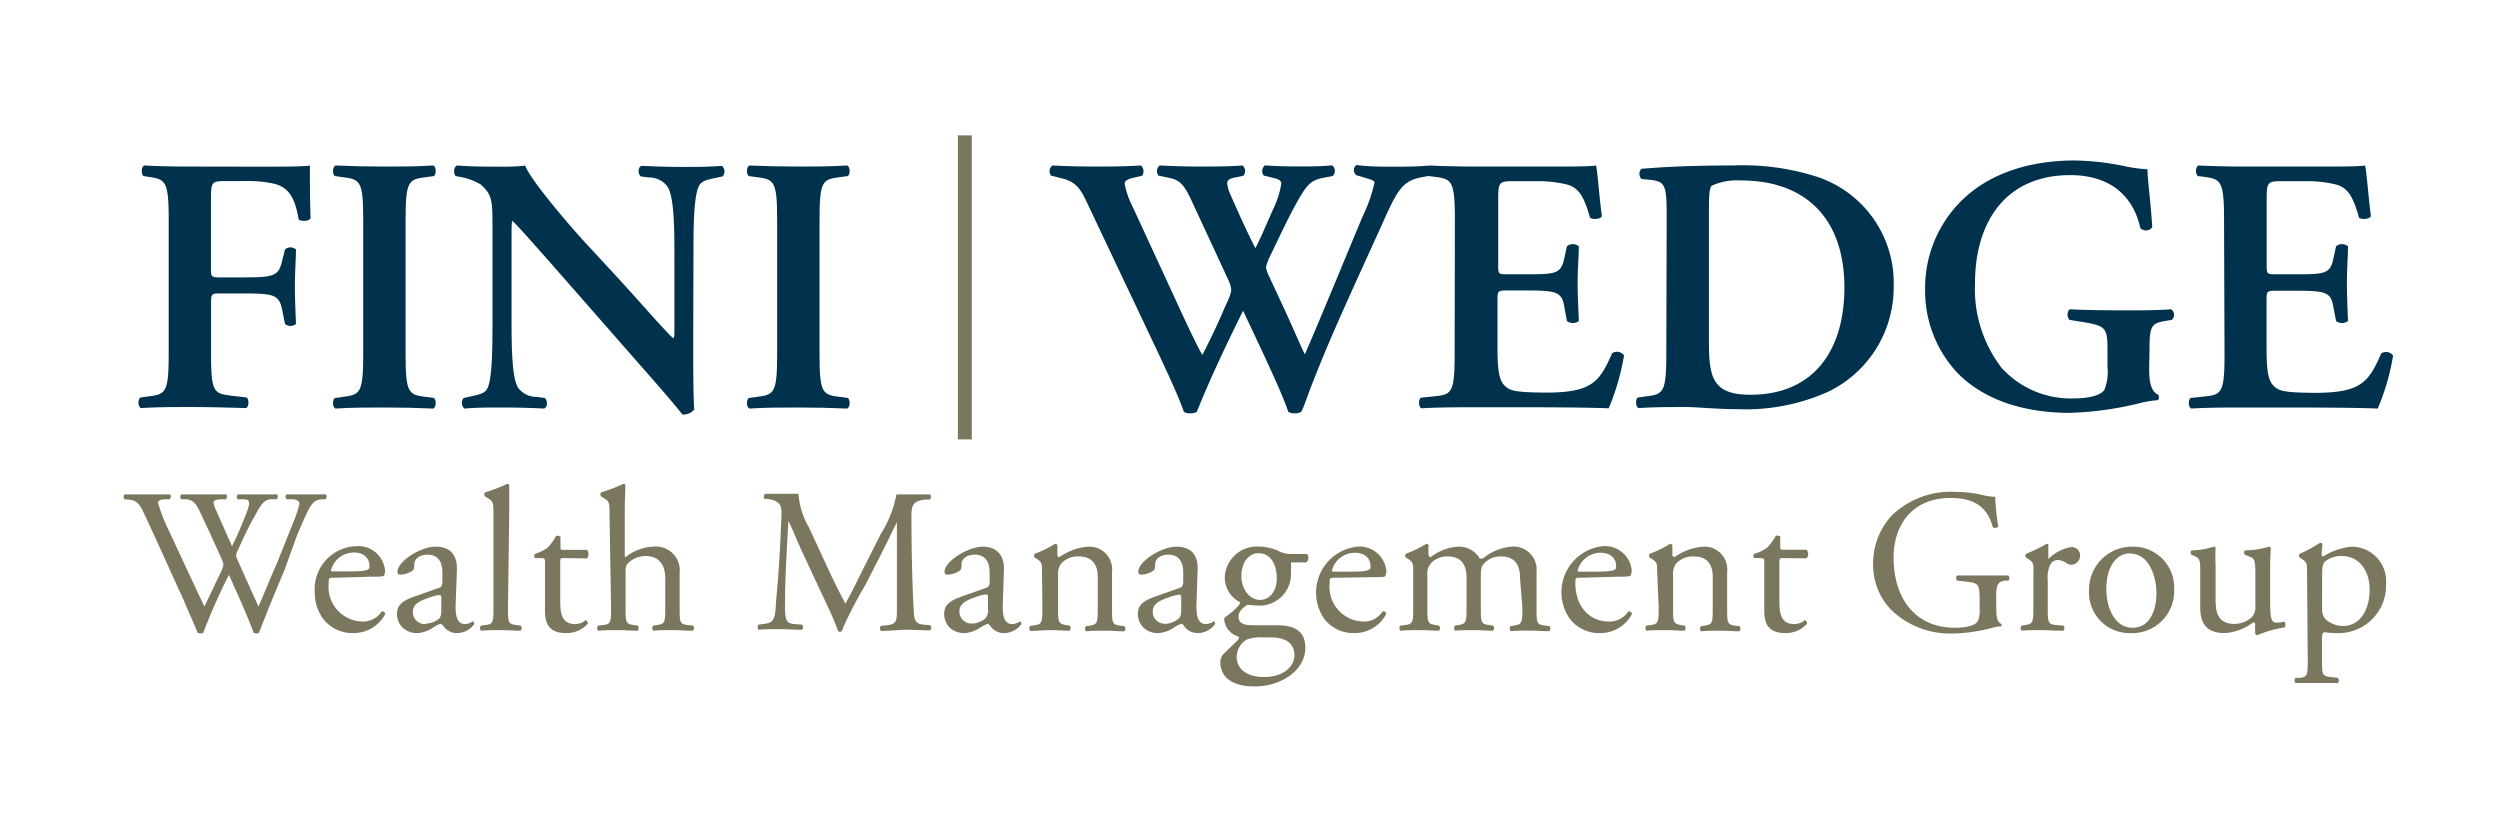 <svg id="Calque_1" data-name="Calque 1" xmlns="http://www.w3.org/2000/svg" width="210" height="70" viewBox="0 0 210 70"><title>logo-cp-fini-wedge-wealth-management-group-L</title><path d="M21.71,14c2,0,3.68,0,4.32-.09,0,.68,0,3,.06,4.42-.12.24-.67.3-1,.12-.3-1.78-.79-2.67-2-3a10,10,0,0,0-2.57-.24H19c-1.28,0-1.28.06-1.28,1.78v5.49c0,.76,0,.82.73.82h1.81c2.67,0,3.13-.06,3.43-1.35l.25-1a.71.71,0,0,1,.92,0c0,.8-.09,1.93-.09,3.07s.06,2.24.09,3.19a.71.71,0,0,1-.92,0L23.7,26c-.27-1.29-.76-1.35-3.43-1.35H18.46c-.7,0-.73.06-.73.83v4.29c0,3.25.27,3.28,1.71,3.47l1.29.15c.21.22.18.77-.06.89-2-.06-3.34-.09-4.69-.09s-2.73,0-4.14.09c-.25-.12-.28-.67-.06-.89l.67-.09c1.44-.18,1.72-.28,1.72-3.53V18.41c0-3.25-.28-3.34-1.72-3.56l-.4-.06c-.21-.21-.18-.77.06-.89,1.08.06,2.46.09,3.81.09Z" fill="#00324d"/><path d="M34.07,29.81c0,3.25.27,3.35,1.71,3.53l.68.09c.21.22.18.77-.06.89-1.35-.06-2.73-.09-4.08-.09s-2.79,0-4.14.09c-.25-.12-.28-.67-.06-.89l.67-.09c1.44-.18,1.72-.28,1.72-3.53V18.41c0-3.25-.28-3.34-1.72-3.53l-.67-.09c-.22-.21-.19-.77.06-.89q2,.09,4.14.09c1.35,0,2.73,0,4.08-.09.24.12.27.68.06.89l-.68.09c-1.44.19-1.71.28-1.71,3.53Z" fill="#00324d"/><path d="M58.23,29c0,.92,0,4.69.09,5.39a1.17,1.17,0,0,1-1,.43c-.49-.64-1.38-1.69-3.59-4.2l-7.18-8.19c-2-2.26-3-3.4-3.49-3.86-.09,0-.09.34-.09,2v6c0,2.3,0,5.12.55,6a1.92,1.92,0,0,0,1.56.77l.68.09c.27.22.24.8-.06.89-1.14-.06-2.33-.09-3.5-.09s-2.11,0-3.19.09a.64.64,0,0,1-.06-.89l.67-.15c.59-.13,1.14-.22,1.35-.71.4-.95.4-3.62.4-6V19.27c0-2.4,0-2.89-1-3.78a5,5,0,0,0-1.62-.61l-.46-.09c-.22-.18-.19-.8.12-.89C39.52,14,41.21,14,42,14s1.38,0,2.11-.09c.52,1.32,3.87,5.18,4.94,6.35l3.06,3.31c1.29,1.41,4.14,4.66,4.45,4.84.09-.09.09-.24.09-.73v-6c0-2.3,0-5.12-.58-6a1.87,1.87,0,0,0-1.53-.77l-.71-.09c-.27-.21-.24-.8.06-.89,1.2.06,2.33.09,3.53.09s2.11,0,3.22-.09a.63.63,0,0,1,.06.89l-.71.15c-.58.13-1.1.22-1.31.71-.43,1-.43,3.62-.43,6Z" fill="#00324d"/><path d="M68.84,29.81c0,3.25.27,3.35,1.71,3.53l.68.09c.21.22.18.77-.06.89-1.35-.06-2.73-.09-4.08-.09s-2.79,0-4.14.09c-.25-.12-.28-.67-.06-.89l.67-.09c1.44-.18,1.72-.28,1.72-3.53V18.41c0-3.25-.28-3.34-1.72-3.53l-.67-.09c-.22-.21-.19-.77.06-.89q2,.09,4.14.09c1.35,0,2.73,0,4.08-.09.24.12.27.68.06.89l-.68.09c-1.44.19-1.71.28-1.71,3.53Z" fill="#00324d"/><path d="M119.3,14.91c-1.41.31-1.87.95-3,3.47-2.33,5.18-4.33,9.38-6,13.67-.46,1.14-.71,2-1,2.55a1.15,1.15,0,0,1-.53.12,1,1,0,0,1-.55-.12c-.64-1.9-2.57-5.86-3.8-8.5-1.38,2.79-2.73,5.61-3.89,8.5a1.1,1.1,0,0,1-.52.12,1,1,0,0,1-.56-.12c-.49-1.38-1.25-3-2.14-4.91L91.37,17.15c-.64-1.38-1-1.87-2.21-2.18l-.86-.21a.6.6,0,0,1,.1-.86c1.1.06,2.39.09,3.71.09,1.1,0,2.26,0,3.74-.09a.67.67,0,0,1,.09.86l-.77.18c-.4.1-.7.22-.7.49a7.3,7.3,0,0,0,.73,2.06l3.65,7.91c1.07,2.33,1.84,3.92,2.15,4.41.64-1.22,1.32-2.66,2-4.26a4.51,4.51,0,0,0,.43-1.16,2.73,2.73,0,0,0-.27-.92L100,16.66c-.59-1.23-.95-1.53-1.78-1.72l-.89-.18a.59.59,0,0,1,.09-.86c1.26.06,2.27.09,3.31.09,1.23,0,2.42,0,3.65-.09a.61.61,0,0,1,.06.86l-.83.18c-.33.06-.52.22-.52.43a2.63,2.63,0,0,0,.28,1c.67,1.54,1.38,3.1,2.08,4.48.52-1,1-2.18,1.51-3.31a7.52,7.52,0,0,0,.67-2.12c0-.21-.18-.36-.61-.46l-.86-.21a.62.62,0,0,1,.09-.86c.83.06,1.69.09,2.85.09s1.81,0,2.79-.09a.58.58,0,0,1,.06.89l-.76.15c-1.14.22-1.44.59-2.43,2.39-.67,1.23-1.44,2.89-2.11,4.27a4.42,4.42,0,0,0-.31.85,2.86,2.86,0,0,0,.25.74L107.9,26c.64,1.38,1.44,3.25,1.71,3.77,1.57-3.64,3.22-7.69,4.85-11.59a12.66,12.66,0,0,0,1-2.85c0-.21-.55-.3-1-.46l-.52-.15a.54.54,0,0,1,0-.86C115,14,116,14,117,14s2,0,2.94-.09a.62.62,0,0,1,.1.86Z" fill="#00324d"/><path d="M122.21,18.41c0-3.25-.27-3.37-1.71-3.56l-.49-.06c-.22-.22-.19-.77.06-.89,1.16.06,2.6.09,4,.09h5.86c2,0,3.74,0,4.14-.09.12.52.3,2.94.49,4.26-.12.25-.74.31-1,.13-.49-1.78-.95-2.52-1.93-2.79a10.13,10.13,0,0,0-2.46-.28h-2c-1.32,0-1.32.06-1.32,1.81v5.18c0,.8,0,.83.74.83H128c2.66,0,3.12,0,3.4-1.35l.22-1a.77.77,0,0,1,1,0c0,.82-.1,1.93-.1,3.06s.07,2.24.1,3.22a.85.85,0,0,1-1,0l-.22-1.22c-.21-1.29-.74-1.35-3.4-1.35h-1.47c-.71,0-.74.06-.74.83v3.89c0,1.56.06,2.67.52,3.19s.89.64,3.47.67c3.89,0,4.56-.83,5.64-3.31a.74.74,0,0,1,1,.18,20,20,0,0,1-1.29,4.45c-1.35-.06-4-.09-7.57-.09H124c-1.35,0-3.22,0-4.6.09-.24-.12-.27-.67-.06-.89l1.14-.12c1.44-.15,1.71-.25,1.71-3.5Z" fill="#00324d"/><path d="M140,18.59c0-2.94,0-3.37-1.47-3.49l-.65-.07a.62.62,0,0,1,0-.85c2.21-.19,4.66-.28,7.67-.28a20.37,20.37,0,0,1,7.23,1,9.39,9.39,0,0,1,6.29,9.17,9.73,9.73,0,0,1-5.49,8.83,16.9,16.9,0,0,1-7.6,1.47c-1.87,0-3.32-.18-4.45-.18s-2.55,0-3.89.09c-.25-.12-.28-.67-.07-.89l.68-.09c1.44-.18,1.72-.28,1.72-3.53Zm3.55,10c0,3,.22,4.57,3.47,4.57,5.45,0,7.91-3.87,7.91-9,0-6.07-3.53-9-8.65-9a5.23,5.23,0,0,0-2.48.43c-.22.18-.25.82-.25,2.27Z" fill="#00324d"/><path d="M180.53,31c0,1.07.15,1.87.74,2.15a.36.36,0,0,1,0,.46,9.31,9.31,0,0,0-1.47.24,27.73,27.73,0,0,1-5.95.83c-3.67,0-7.14-1-9.44-3.37a10.08,10.08,0,0,1-2.7-7,10.3,10.3,0,0,1,2.82-7.21c2.18-2.3,5.52-3.62,9.78-3.62a22.32,22.32,0,0,1,4.08.46,11.79,11.79,0,0,0,2,.28c0,.92.25,2.48.4,4.87a.66.66,0,0,1-1,.07c-.67-3-2.85-4.45-5.89-4.45-5.39,0-8,3.89-8,9.1a10.87,10.87,0,0,0,2.21,7.06,7.82,7.82,0,0,0,5.92,2.6c1.47,0,2.36-.24,2.73-.7a4,4,0,0,0,.27-1.93V29.75c0-2.18,0-2.36-2.08-2.7l-1.11-.18a.67.67,0,0,1,0-.89c1.2.06,2.67.09,4.79.09,1.38,0,2.42,0,3.74-.09a.56.56,0,0,1,.06.89l-.55.09c-1.14.19-1.32.43-1.32,2.3Z" fill="#00324d"/><path d="M186.82,18.41c0-3.25-.28-3.37-1.72-3.56l-.49-.06c-.22-.22-.19-.77.06-.89,1.17.06,2.6.09,4,.09h5.86c2,0,3.74,0,4.14-.09.12.52.31,2.94.49,4.26-.12.25-.74.31-1,.13-.49-1.78-.95-2.52-1.93-2.79a10.13,10.13,0,0,0-2.46-.28h-2.05c-1.32,0-1.32.06-1.32,1.81v5.18c0,.8,0,.83.74.83h1.47c2.67,0,3.13,0,3.4-1.35l.22-1a.77.77,0,0,1,1,0c0,.82-.09,1.93-.09,3.06s.06,2.24.09,3.22a.85.85,0,0,1-1,0L196,25.77c-.21-1.29-.73-1.35-3.4-1.35h-1.47c-.71,0-.74.06-.74.83v3.89c0,1.56.06,2.67.52,3.19s.89.64,3.47.67c3.89,0,4.57-.83,5.64-3.31a.73.73,0,0,1,1,.18,19.43,19.43,0,0,1-1.29,4.45c-1.35-.06-4-.09-7.57-.09h-3.5c-1.35,0-3.21,0-4.59.09-.25-.12-.28-.67-.07-.89l1.14-.12c1.44-.15,1.72-.25,1.72-3.5Z" fill="#00324d"/><path d="M10.47,41.94a.28.28,0,0,1,0-.41c.47,0,1.24,0,1.77,0s1.36,0,2,0c.16,0,.14.29,0,.41l-.4,0c-.36,0-.57.14-.57.29a14.63,14.63,0,0,0,.9,2.31c1,2.15,2,4.3,3,6.41.42-.86.86-1.82,1.33-2.78a3.92,3.92,0,0,0,.27-.71,1.61,1.61,0,0,0-.13-.45q-.91-2.05-1.9-4.13c-.25-.53-.51-.89-1.1-.94l-.41,0a.27.27,0,0,1,0-.41c.5,0,1.16,0,1.85,0,.86,0,1.49,0,1.89,0,.12,0,.14.28,0,.41l-.44,0c-.68.05-.71.17-.37.94s.85,1.93,1.33,3c.33-.67.64-1.33,1-2.26.62-1.46.54-1.65,0-1.68l-.52,0c-.12-.17-.09-.36,0-.41.47,0,1,0,1.62,0s1.26,0,1.65,0c.12,0,.14.28,0,.41l-.5,0c-.72.05-1,.83-1.41,1.53s-1.08,2.13-1.34,2.73a1.43,1.43,0,0,0-.16.42,1.51,1.51,0,0,0,.12.41c.59,1.33,1.19,2.62,1.76,3.92.53-1.2,1-2.41,1.55-3.63.32-.82,1.25-3.11,1.37-3.42a10.93,10.93,0,0,0,.52-1.57c0-.24-.21-.38-.57-.39l-.5,0c-.14-.15-.12-.34,0-.41.65,0,1.12,0,1.65,0s1.15,0,1.6,0c.14,0,.15.28,0,.41l-.32,0c-.86.08-1,.6-2.05,3L23.9,47.88c-.74,1.75-1.44,3.44-2.15,5.28a.39.39,0,0,1-.2.05.6.6,0,0,1-.24-.05c-.56-1.53-1.55-3.68-2.08-4.88a52,52,0,0,0-2.16,4.88.39.39,0,0,1-.2.05.8.8,0,0,1-.26-.05c-.29-.72-1-2.27-1.19-2.77-1.1-2.39-2.16-4.78-3.28-7.17-.33-.71-.54-1.17-1.26-1.24Z" fill="#7b775f"/><path d="M28.07,48.53c-.44,0-.46,0-.46.47a2.91,2.91,0,0,0,2.86,3.21,1.85,1.85,0,0,0,1.58-.84.23.23,0,0,1,.31.21,3,3,0,0,1-2.7,1.6A3.11,3.11,0,0,1,27.16,52a3.68,3.68,0,0,1-.72-2.23,3.61,3.61,0,0,1,3.46-3.89,2.25,2.25,0,0,1,2.44,2,.94.94,0,0,1-.07.44c-.05.11-.29.12-1,.12ZM29.14,48c1.27,0,1.65-.07,1.79-.18s.1-.1.1-.32c0-.48-.32-1.09-1.32-1.09a2,2,0,0,0-1.91,1.5s0,.09.12.09Z" fill="#7b775f"/><path d="M36.87,49.38c.26-.09.27-.25.29-.5l0-.79c0-.64-.19-1.5-1.26-1.5-.48,0-1.06.24-1.1.77,0,.28,0,.48-.17.59a1.9,1.9,0,0,1-1,.32.21.21,0,0,1-.24-.24c0-.89,1.94-2.11,3.2-2.11s1.84.72,1.79,2l-.11,3c0,.8.12,1.5.79,1.5a1,1,0,0,0,.43-.1.85.85,0,0,1,.23-.12c.07,0,.12.1.12.22a1.79,1.79,0,0,1-1.45.76,1.36,1.36,0,0,1-1.11-.54c-.07-.1-.18-.24-.28-.24a2.65,2.65,0,0,0-.67.35,2.63,2.63,0,0,1-1.24.43,1.75,1.75,0,0,1-1.2-.4,1.59,1.59,0,0,1-.54-1.2c0-.67.33-1.07,1.43-1.46Zm-1.07,3A1.94,1.94,0,0,0,36.85,52c.21-.2.22-.44.22-.8l0-1c0-.19-.07-.22-.17-.22a3.34,3.34,0,0,0-.71.17c-1,.34-1.51.6-1.51,1.27a1,1,0,0,0,1.08,1" fill="#7b775f"/><path d="M42.67,51c0,1.24,0,1.41.65,1.5l.41.05a.3.3,0,0,1,0,.43c-.57,0-1.07-.05-1.67-.05s-1.13,0-1.65.05a.3.3,0,0,1,0-.43l.39-.05c.64-.09.65-.26.65-1.5V43.23c0-1,0-1.11-.53-1.42l-.17-.11a.25.25,0,0,1,0-.34,13.27,13.27,0,0,0,1.86-.72.18.18,0,0,1,.17.1c0,.52,0,1.38,0,2.13Z" fill="#7b775f"/><path d="M47.37,46.88c-.3,0-.31,0-.31.41v3.22c0,1,.12,1.91,1.25,1.91a1.19,1.19,0,0,0,.47-.09c.15,0,.38-.24.43-.24s.2.19.17.3a2.39,2.39,0,0,1-1.81.79c-1.48,0-1.79-.83-1.79-1.86V47.38c0-.46,0-.5-.36-.5h-.48a.29.29,0,0,1,0-.36A3.38,3.38,0,0,0,46,46a4.29,4.29,0,0,0,.72-1c.09,0,.3,0,.36.09v.77c0,.31,0,.33.31.33h1.91a.54.54,0,0,1,0,.72Z" fill="#7b775f"/><path d="M51.2,43.23c0-1,0-1.11-.53-1.42l-.17-.11a.25.25,0,0,1,0-.34,13.27,13.27,0,0,0,1.86-.72.2.2,0,0,1,.17.1c0,.52-.05,1.38-.05,2.13v3.61c0,.16,0,.3.06.33a3.93,3.93,0,0,1,2.33-.89,2,2,0,0,1,2.22,2.22V51c0,1.24,0,1.43.65,1.5l.46.05a.29.29,0,0,1,0,.43c-.62,0-1.12-.05-1.72-.05s-1.14,0-1.6.05a.3.3,0,0,1,0-.43l.35-.05c.64-.11.65-.26.65-1.5V48.55c0-1.1-.53-1.84-1.63-1.84a2.09,2.09,0,0,0-1.34.46c-.31.26-.36.35-.36.95V51c0,1.24,0,1.41.65,1.5l.36.05c.12.07.09.38,0,.43-.52,0-1-.05-1.62-.05s-1.14,0-1.69.05a.3.3,0,0,1,0-.43l.43-.05c.64-.07.65-.26.65-1.5Z" fill="#7b775f"/><path d="M69.82,48.34c.4.81.78,1.6,1.19,2.36h0c.47-.81.9-1.7,1.33-2.58L74,44.83a9.52,9.52,0,0,0,1.3-3.3c.59,0,.95,0,1.29,0s1,0,1.53,0a.35.35,0,0,1,0,.43l-.36,0c-1.08.12-1.22.43-1.2,1.63,0,1.82.05,5,.18,7.48.06.86,0,1.31.85,1.4l.55.05a.31.31,0,0,1,0,.43c-.7,0-1.41-.05-2-.05S74.71,53,74,53a.32.32,0,0,1,0-.43l.5-.05c.84-.09.84-.37.84-1.47l0-7.17h0c-.12.19-.77,1.57-1.11,2.24l-1.53,3C71.8,50.63,71,52.25,70.72,53a.21.21,0,0,1-.17.07.23.23,0,0,1-.16-.07c-.29-.91-1.12-2.6-1.51-3.44l-1.55-3.32c-.36-.79-.72-1.69-1.1-2.48h0c-.07,1.07-.12,2.07-.17,3.06s-.12,2.58-.12,4c0,1.27.1,1.54.78,1.6l.65.05c.12.1.1.38,0,.43-.58,0-1.26-.05-1.91-.05s-1.17,0-1.75.05a.34.34,0,0,1,0-.43l.38-.05c.72-.09,1-.21,1.07-1.41s.19-2.08.29-3.79c.09-1.43.15-2.89.19-3.83s-.1-1.31-1.15-1.48l-.28,0a.33.33,0,0,1,.07-.43c.52,0,.93,0,1.36,0s.86,0,1.43,0a6.59,6.59,0,0,0,.89,2.84Z" fill="#7b775f"/><path d="M82.83,49.38c.26-.09.28-.25.3-.5l0-.79c0-.64-.19-1.5-1.26-1.5-.48,0-1.07.24-1.1.77,0,.28,0,.48-.18.59a1.86,1.86,0,0,1-1,.32.22.22,0,0,1-.25-.24c0-.89,2-2.11,3.2-2.11s1.84.72,1.79,2l-.1,3c0,.8.12,1.5.79,1.5a1,1,0,0,0,.43-.1c.09,0,.17-.12.22-.12s.13.1.13.22a1.81,1.81,0,0,1-1.45.76,1.38,1.38,0,0,1-1.12-.54c-.07-.1-.17-.24-.27-.24a2.65,2.65,0,0,0-.67.35,2.63,2.63,0,0,1-1.24.43,1.8,1.8,0,0,1-1.21-.4,1.62,1.62,0,0,1-.53-1.2c0-.67.33-1.07,1.43-1.46Zm-1.06,3a2,2,0,0,0,1-.43,1,1,0,0,0,.22-.8l0-1c0-.19-.07-.22-.18-.22a3.44,3.44,0,0,0-.7.17c-1,.34-1.52.6-1.52,1.27a1,1,0,0,0,1.09,1" fill="#7b775f"/><path d="M87.53,48c0-.67,0-.76-.46-1.07l-.16-.1c-.06-.07-.06-.26,0-.31a9.13,9.13,0,0,0,1.72-.84.19.19,0,0,1,.19.12c0,.39,0,.65,0,.8a.17.17,0,0,0,.18.19,4.83,4.83,0,0,1,2.41-.87,1.91,1.91,0,0,1,2,2.13v3c0,1.24,0,1.41.65,1.5l.38.05a.3.3,0,0,1,0,.43c-.51,0-1-.05-1.61-.05s-1.14,0-1.6.05a.3.3,0,0,1,0-.43l.33-.05c.64-.11.65-.26.65-1.5V48.45c0-1-.44-1.71-1.61-1.71a1.88,1.88,0,0,0-1.47.61,1.46,1.46,0,0,0-.25,1V51c0,1.24,0,1.39.65,1.5l.31.05a.3.3,0,0,1,0,.43c-.47,0-1-.05-1.57-.05S87,53,86.55,53a.3.3,0,0,1,0-.43l.36-.05c.63-.09.65-.26.65-1.5Z" fill="#7b775f"/><path d="M99.1,49.38c.26-.09.27-.25.29-.5l0-.79c0-.64-.19-1.5-1.26-1.5-.48,0-1.07.24-1.1.77,0,.28,0,.48-.17.59a1.9,1.9,0,0,1-1,.32.21.21,0,0,1-.24-.24c0-.89,1.94-2.11,3.2-2.11s1.84.72,1.78,2l-.1,3c0,.8.12,1.5.79,1.5a1,1,0,0,0,.43-.1c.09,0,.17-.12.23-.12s.12.1.12.22a1.79,1.79,0,0,1-1.45.76,1.39,1.39,0,0,1-1.12-.54c-.06-.1-.17-.24-.27-.24a2.65,2.65,0,0,0-.67.35,2.63,2.63,0,0,1-1.24.43,1.75,1.75,0,0,1-1.2-.4,1.59,1.59,0,0,1-.54-1.2c0-.67.33-1.07,1.43-1.46ZM98,52.4a2,2,0,0,0,1-.43c.21-.2.22-.44.22-.8l0-1c0-.19-.07-.22-.17-.22a3.34,3.34,0,0,0-.71.17c-1,.34-1.51.6-1.51,1.27a1,1,0,0,0,1.08,1" fill="#7b775f"/><path d="M109.78,46.54c.19.08.16.67-.1.7h-1.24a8.63,8.63,0,0,1,0,.88,2.64,2.64,0,0,1-2.89,2.74,6.5,6.5,0,0,1-.75-.06c-.21.12-.76.45-.76,1s.4.72,1.2.72c.59,0,1.3,0,2,0,1,0,2.41.17,2.41,1.89,0,1.88-2,3.25-4.28,3.25s-2.86-1.13-2.86-2a1,1,0,0,1,.19-.64c.29-.31.77-.75,1.17-1.15.16-.15.29-.31.14-.41A1.62,1.62,0,0,1,102.83,52c0-.09.07-.16.26-.29a5.43,5.43,0,0,0,.91-.8.63.63,0,0,0,.17-.32,2.34,2.34,0,0,1-1.29-2.08,2.7,2.7,0,0,1,2.81-2.6,4.36,4.36,0,0,1,1.65.34,2.08,2.08,0,0,0,1,.28Zm-3.59,7a3.68,3.68,0,0,0-1.48.19,1.73,1.73,0,0,0-.83,1.44c0,.93.74,1.7,2.31,1.7s2.54-.85,2.54-1.84-.72-1.49-2-1.49Zm1.06-4.92c0-1.17-.48-2.15-1.53-2.15-.82,0-1.44.75-1.44,1.92s.74,2,1.56,2,1.41-.74,1.41-1.79" fill="#7b775f"/><path d="M112.16,48.53c-.45,0-.47,0-.47.47a2.91,2.91,0,0,0,2.86,3.21,1.84,1.84,0,0,0,1.58-.84.22.22,0,0,1,.31.21,3,3,0,0,1-2.7,1.6A3.09,3.09,0,0,1,111.25,52,3.88,3.88,0,0,1,114,45.92a2.26,2.26,0,0,1,2.45,2,1.1,1.1,0,0,1-.07.44c0,.11-.3.12-1,.12Zm1.07-.51c1.27,0,1.65-.07,1.79-.18s.1-.1.1-.32c0-.48-.33-1.09-1.33-1.09a2,2,0,0,0-1.91,1.5s0,.09.13.09Z" fill="#7b775f"/><path d="M127.68,48.52c0-1.17-.52-1.78-1.6-1.78a1.85,1.85,0,0,0-1.43.61c-.21.25-.26.43-.26,1V51c0,1.24,0,1.41.66,1.5l.36.05a.3.3,0,0,1,0,.43c-.51,0-1-.05-1.61-.05s-1.09,0-1.57.05a.3.3,0,0,1,0-.43l.31-.05c.63-.11.65-.26.65-1.5V48.52c0-1.16-.52-1.78-1.58-1.78a1.85,1.85,0,0,0-1.45.62,1.35,1.35,0,0,0-.26,1V51c0,1.24,0,1.39.66,1.5l.31.05a.3.3,0,0,1,0,.43c-.46,0-1-.05-1.56-.05s-1.14,0-1.67.05a.3.3,0,0,1,0-.43l.42-.05c.63-.09.65-.26.65-1.5V48c0-.67,0-.76-.46-1.07l-.16-.1a.23.23,0,0,1,0-.31,10.13,10.13,0,0,0,1.72-.84.2.2,0,0,1,.19.12,7.32,7.32,0,0,0,0,.81.18.18,0,0,0,.19.18,4.17,4.17,0,0,1,2.29-.87,2,2,0,0,1,1.82,1,.49.49,0,0,0,.43-.14,4.35,4.35,0,0,1,2.34-.87,1.94,1.94,0,0,1,2,2.13v3c0,1.24,0,1.41.65,1.5l.42.05a.3.3,0,0,1,0,.43c-.56,0-1.06-.05-1.67-.05s-1.08,0-1.56.05a.3.3,0,0,1,0-.43l.31-.05c.64-.11.66-.26.66-1.5Z" fill="#7b775f"/><path d="M132.79,48.53c-.45,0-.46,0-.46.47,0,1.73,1,3.21,2.85,3.21a1.87,1.87,0,0,0,1.59-.84.23.23,0,0,1,.31.21,3,3,0,0,1-2.71,1.6A3.1,3.1,0,0,1,131.88,52a3.89,3.89,0,0,1,2.74-6.12,2.25,2.25,0,0,1,2.44,2,1.1,1.1,0,0,1-.07.44c-.05.11-.29.12-1,.12Zm1.07-.51c1.27,0,1.65-.07,1.79-.18s.1-.1.1-.32c0-.48-.33-1.09-1.32-1.09a2,2,0,0,0-1.91,1.5s0,.09.12.09Z" fill="#7b775f"/><path d="M139.2,48c0-.67,0-.76-.47-1.07l-.16-.1c-.06-.07-.06-.26,0-.31a9.13,9.13,0,0,0,1.72-.84.19.19,0,0,1,.19.12c0,.39,0,.65,0,.8a.18.18,0,0,0,.19.19,4.76,4.76,0,0,1,2.41-.87,1.91,1.91,0,0,1,2,2.13v3c0,1.24,0,1.41.65,1.5l.38.05a.3.3,0,0,1,0,.43c-.52,0-1-.05-1.62-.05s-1.14,0-1.6.05a.3.3,0,0,1,0-.43l.33-.05c.64-.11.65-.26.65-1.5V48.45c0-1-.44-1.71-1.61-1.71a1.89,1.89,0,0,0-1.47.61,1.46,1.46,0,0,0-.25,1V51c0,1.24,0,1.39.65,1.5l.31.05a.3.3,0,0,1,0,.43c-.47,0-1-.05-1.57-.05s-1.13,0-1.62.05a.3.3,0,0,1,0-.43l.36-.05c.64-.09.66-.26.66-1.5Z" fill="#7b775f"/><path d="M149.78,46.88c-.29,0-.31,0-.31.41v3.22c0,1,.12,1.91,1.25,1.91a1.16,1.16,0,0,0,.47-.09c.15,0,.38-.24.43-.24s.21.19.17.3a2.38,2.38,0,0,1-1.8.79c-1.49,0-1.79-.83-1.79-1.86V47.38c0-.46,0-.5-.37-.5h-.48a.29.29,0,0,1,0-.36,3.38,3.38,0,0,0,1.1-.53,4,4,0,0,0,.72-1c.09,0,.3,0,.37.09v.77c0,.31,0,.33.31.33h1.9a.54.54,0,0,1,0,.72Z" fill="#7b775f"/><path d="M167.69,51.18c0,.69.1,1.1.41,1.22a.15.15,0,0,1,0,.21,4.24,4.24,0,0,0-.85.15,13.48,13.48,0,0,1-3.08.45,7.16,7.16,0,0,1-5.24-1.91,5.42,5.42,0,0,1-1.59-3.9,5.94,5.94,0,0,1,1.55-4.08,7.16,7.16,0,0,1,5.46-2,10.09,10.09,0,0,1,2.18.26,4.7,4.7,0,0,0,1.07.15,19.82,19.82,0,0,0,.25,2.49c-.05.14-.36.16-.46.06-.48-1.86-1.77-2.45-3.53-2.45-3.33,0-4.8,2.38-4.8,5,0,3.3,1.71,5.9,5.16,5.9,1.07,0,1.71-.23,1.9-.52a2,2,0,0,0,.17-1v-.69c0-1.44-.05-1.54-1.12-1.66l-.76-.09c-.13-.07-.12-.38,0-.43.5,0,1.45,0,2.46,0,.68,0,1.26,0,1.83,0a.3.3,0,0,1,0,.43l-.28,0c-.72.09-.74.57-.74,1.45Z" fill="#7b775f"/><path d="M170.81,48c0-.67,0-.76-.47-1.07l-.15-.1a.23.23,0,0,1,0-.31,13.63,13.63,0,0,0,1.73-.84c.09,0,.14,0,.14.12v1c0,.09,0,.14,0,.16a3.5,3.5,0,0,1,1.9-1,.7.7,0,0,1,.77.68.77.77,0,0,1-.74.8.66.66,0,0,1-.38-.12,1.35,1.35,0,0,0-.76-.28.75.75,0,0,0-.61.35,2.51,2.51,0,0,0-.23,1.32V51c0,1.24,0,1.44.69,1.5l.62.05a.3.3,0,0,1,0,.43c-.81,0-1.31-.05-1.92-.05s-1.13,0-1.58.05a.3.3,0,0,1,0-.43l.33-.05c.63-.11.65-.26.65-1.5Z" fill="#7b775f"/><path d="M182.63,49.48a3.52,3.52,0,0,1-3.63,3.7,3.4,3.4,0,0,1-3.52-3.55,3.61,3.61,0,0,1,3.66-3.71,3.43,3.43,0,0,1,3.49,3.56m-3.7-3c-1.13,0-2,1.09-2,3,0,1.57.7,3.25,2.21,3.25s2-1.58,2-2.91-.58-3.32-2.22-3.32" fill="#7b775f"/><path d="M186.11,50.41c0,1.18.29,2,1.6,2a2.24,2.24,0,0,0,1.39-.52,1.19,1.19,0,0,0,.35-1V48.05c0-1.12-.12-1.15-.64-1.36l-.22-.08a.24.24,0,0,1,0-.38,7.09,7.09,0,0,0,2-.31.16.16,0,0,1,.15.12c0,.33-.05.86-.05,1.49v2.9c0,1.35.05,1.87.53,1.87a3.3,3.3,0,0,0,.67-.08c.11.08.12.42,0,.49a9,9,0,0,0-2.26.64.23.23,0,0,1-.2-.12v-.71c0-.15,0-.24-.16-.24a4.45,4.45,0,0,1-2.37.9c-1.51,0-2.08-.76-2.08-2.15V48.15c0-1.08,0-1.23-.52-1.46l-.2-.08a.25.25,0,0,1,0-.38,6.11,6.11,0,0,0,1.84-.31c.1,0,.15,0,.17.12a14.14,14.14,0,0,0,0,1.49Z" fill="#7b775f"/><path d="M193.79,48c0-.67,0-.76-.47-1.07l-.15-.1a.24.24,0,0,1,0-.31,10.29,10.29,0,0,0,1.71-.93.19.19,0,0,1,.2.12c0,.31-.06.57-.06.79s0,.23.15.23a5.37,5.37,0,0,1,2.41-.81,2.91,2.91,0,0,1,2.85,3.15,4,4,0,0,1-4.19,4.11,7.3,7.3,0,0,1-.95-.07c-.15,0-.24.12-.24.48V55.4c0,1.22,0,1.37.65,1.46l.67.08a.29.29,0,0,1,0,.43c-.83,0-1.32,0-1.93,0s-1.13,0-1.61,0a.3.3,0,0,1,0-.43l.36,0c.64-.08.66-.25.66-1.49Zm1.27,3.2a1.1,1.1,0,0,0,.52,1,2.22,2.22,0,0,0,1.23.38c1.42,0,2.24-1.31,2.24-3.1,0-1.37-.77-2.77-2.32-2.77a2.09,2.09,0,0,0-1.46.49c-.16.19-.21.44-.21,1Z" fill="#7b775f"/><rect x="80.46" y="11.37" width="1.17" height="25.54" fill="#7b775f"/></svg>